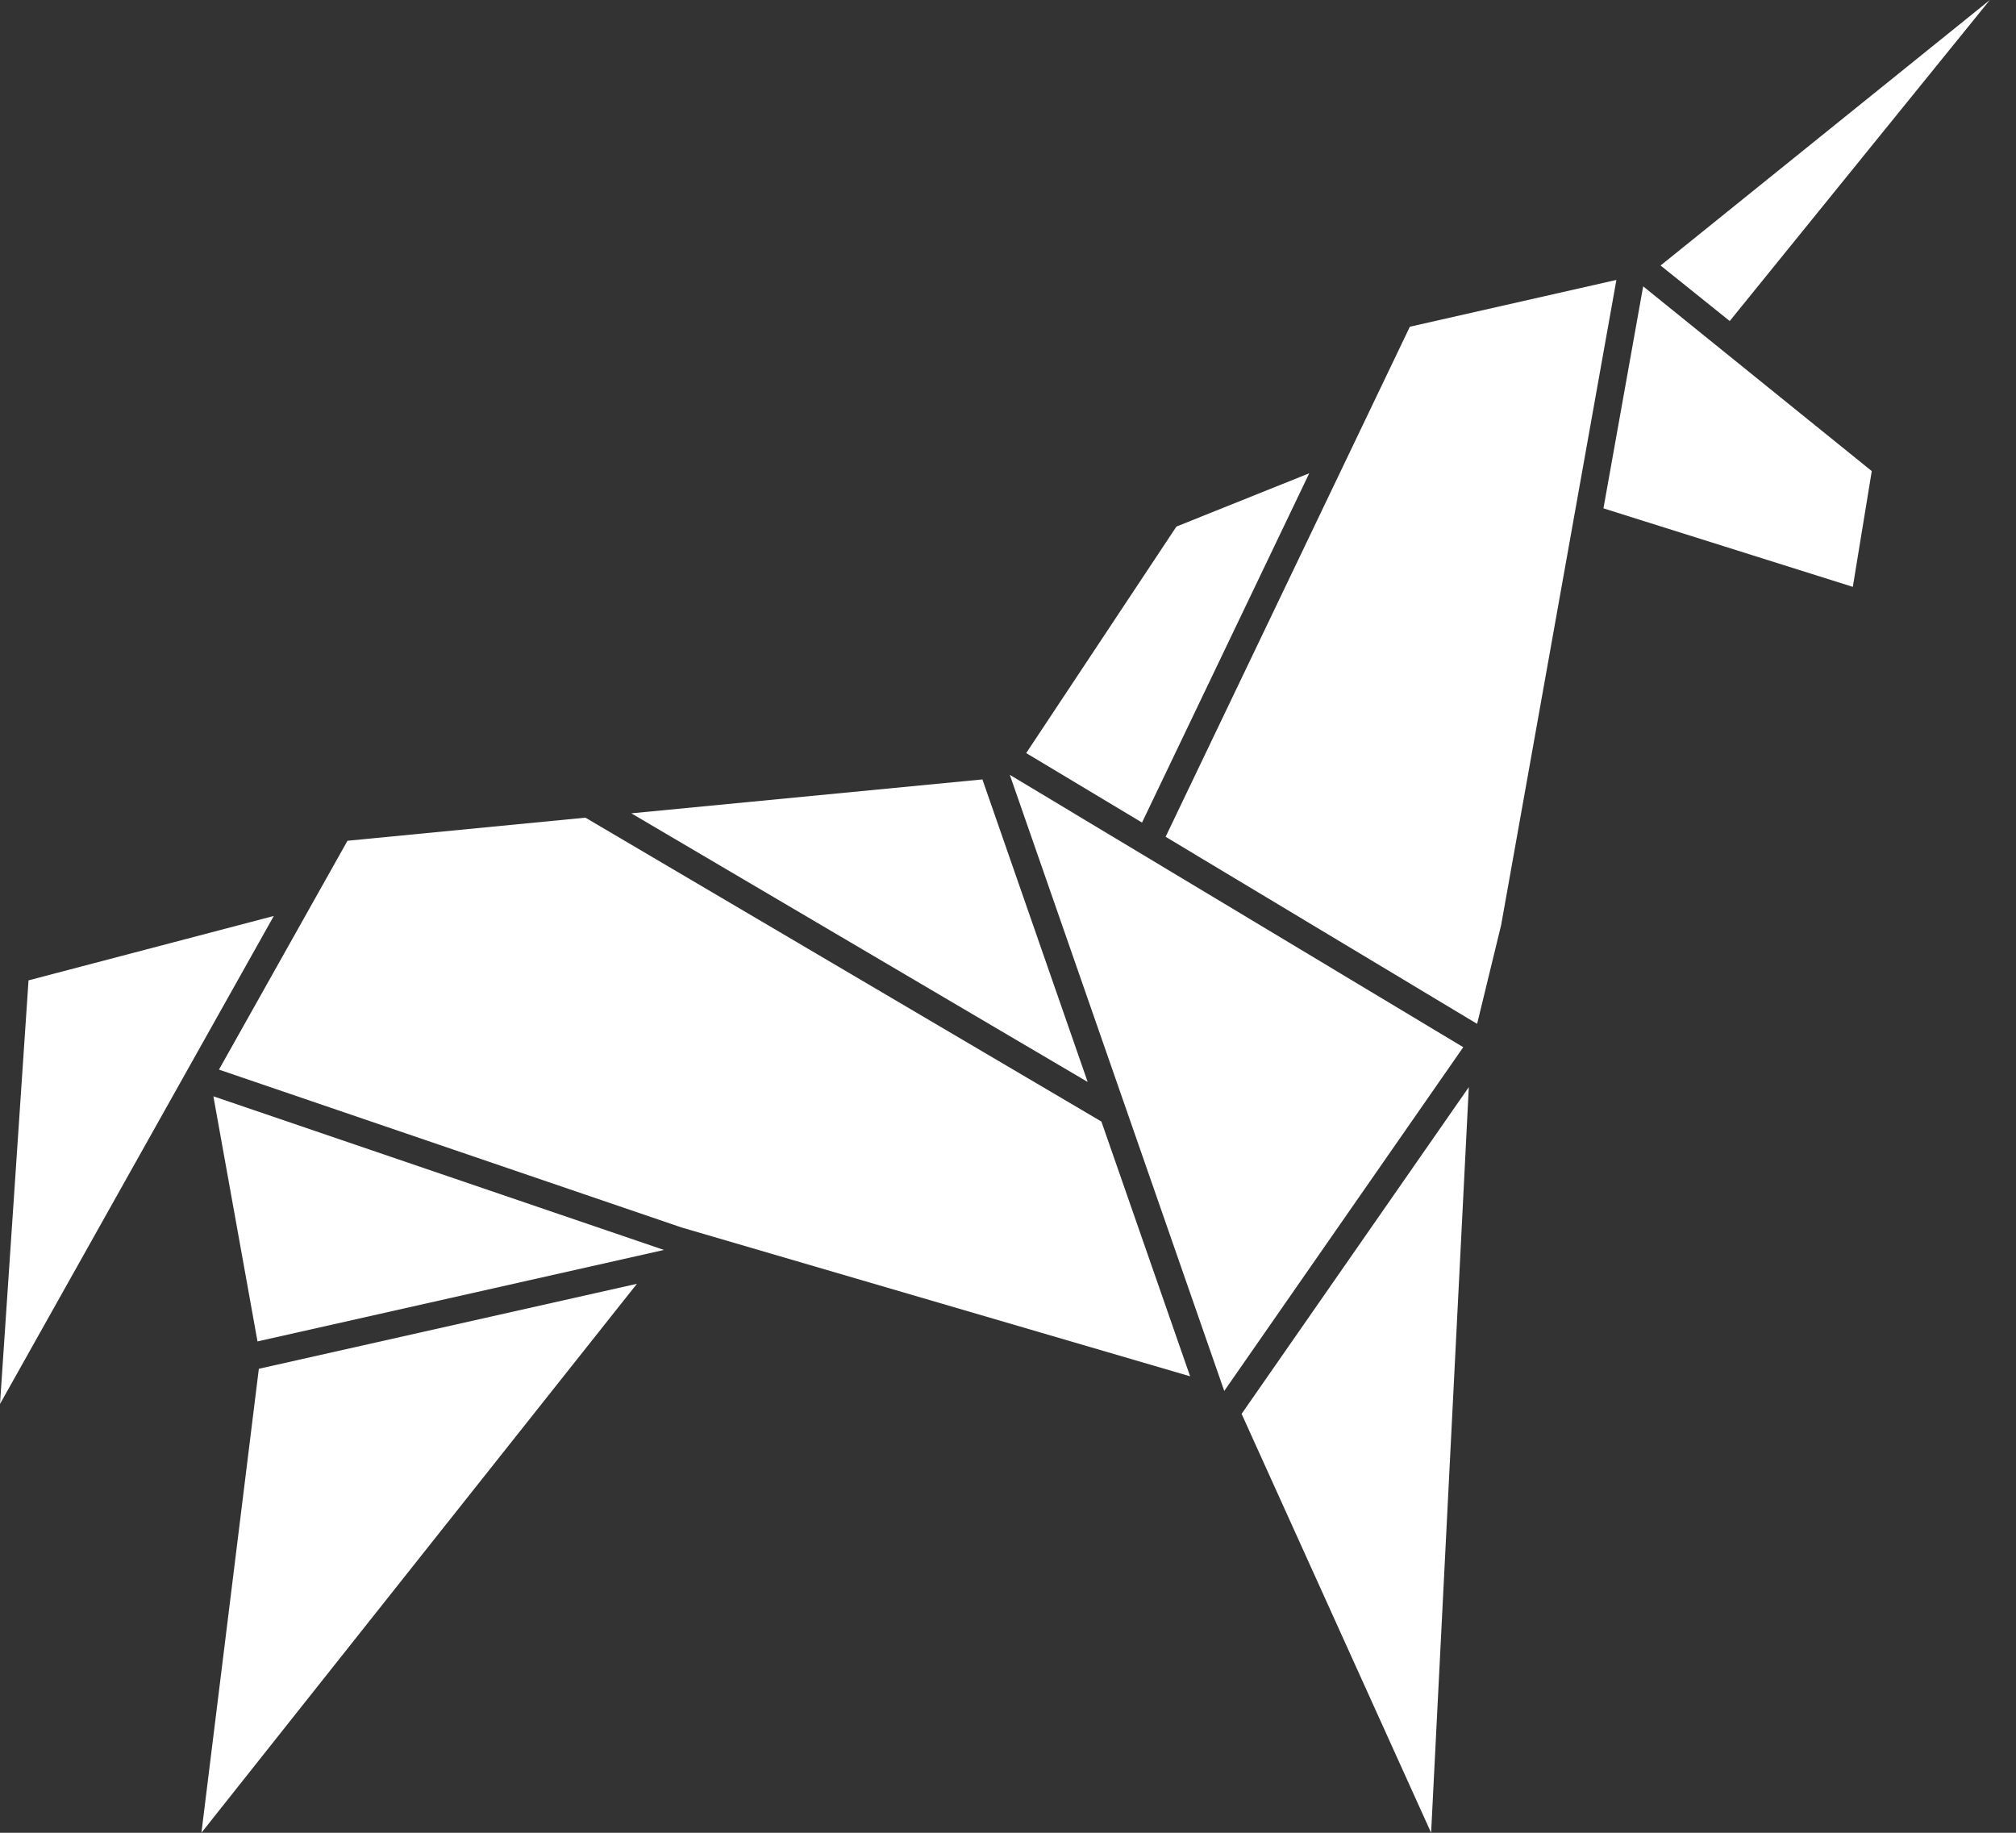 <svg width="33" height="30" viewBox="0 0 33 30" fill="none" xmlns="http://www.w3.org/2000/svg">
<rect x="0" y="0" width="33" height="30" fill="#333333" stroke="none"/>
<path d="M10.869 20.462L10.866 20.459L10.864 20.462H10.869Z" fill="white"/>
<path d="M21.431 7.747L19.257 8.619L16.798 12.327L18.694 13.464L21.431 7.747Z" fill="white"/>
<path d="M16.081 12.758L10.334 13.313L17.804 17.71L16.081 12.758Z" fill="white"/>
<path d="M10.866 20.459L3.493 17.945L4.215 21.957L10.864 20.461L10.866 20.459Z" fill="white"/>
<path d="M3.297 30L10.426 21.014L4.237 22.405L3.297 30Z" fill="white"/>
<path d="M30.329 9.606L30.639 7.711L26.897 4.687L26.247 8.321L30.329 9.606Z" fill="white"/>
<path d="M23.426 30L24.043 17.795L20.324 23.143L23.426 30Z" fill="white"/>
<path d="M24.179 16.759L24.572 15.143L26.459 4.582L23.078 5.348L19.08 13.697L24.179 16.759Z" fill="white"/>
<path d="M9.583 13.384L5.688 13.762L3.584 17.508L11.157 20.092L19.481 22.528L18.029 18.358L9.583 13.384Z" fill="white"/>
<path d="M0.467 16.047L0 22.981L4.482 14.993L0.467 16.047Z" fill="white"/>
<path d="M16.553 12.697L16.53 12.683L16.54 12.713L20.011 22.686L20.04 22.768L20.082 22.707L23.952 17.141L16.553 12.697Z" fill="white"/>
<path d="M27.182 4.346L28.314 5.255L32.572 0L27.182 4.346Z" fill="white"/>
</svg>

